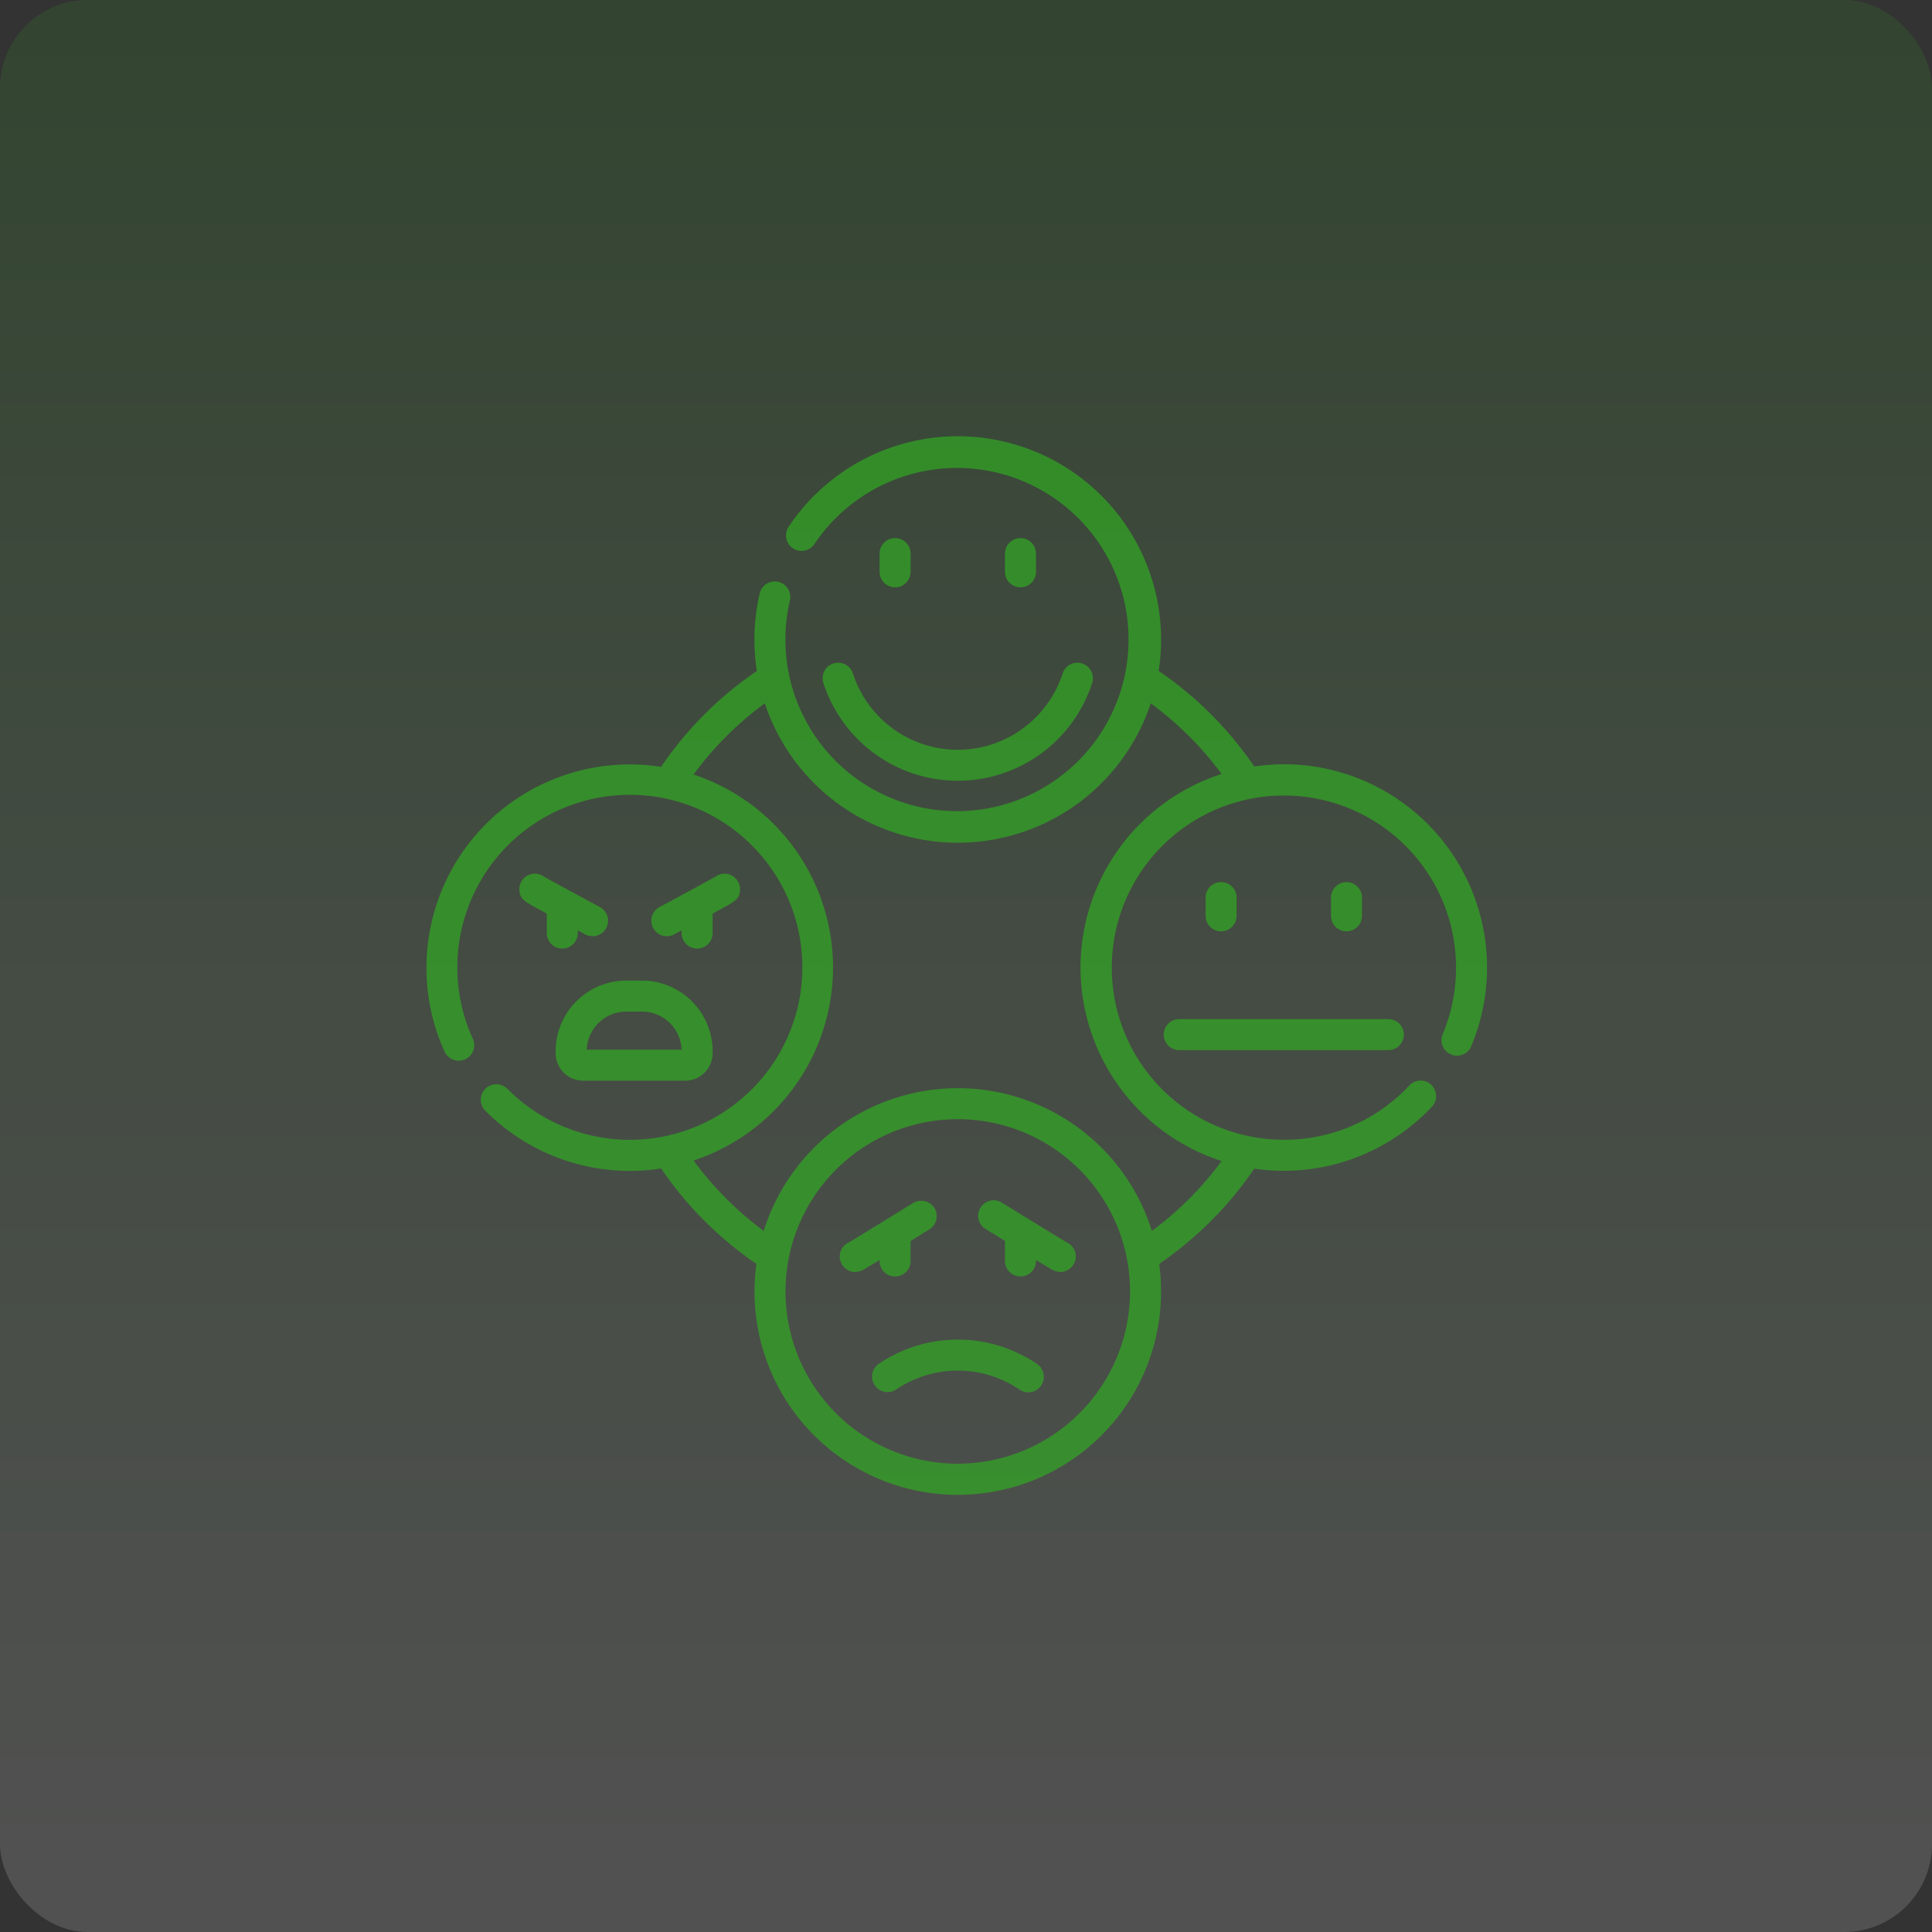 <svg xmlns="http://www.w3.org/2000/svg" width="110" height="110" viewBox="0 0 110 110">
    <rect x="0" y="0" width="110" height="110" fill="#333333" stroke="none"/>
    <defs>
        <linearGradient id="linear-gradient" x1=".5" x2=".5" y2="1" gradientUnits="objectBoundingBox">
            <stop offset="0" stop-color="#31aa23"/>
            <stop offset=".465" stop-color="#9dd696"/>
            <stop offset="1" stop-color="#fff"/>
        </linearGradient>
        <style>
            .cls-2{fill:rgba(49,170,35,.7)}
        </style>
    </defs>
    <g id="Group_4950" data-name="Group 4950" transform="translate(-1640 -1145)">
        <g id="Group_4951" data-name="Group 4951">
            <rect id="Rectangle_181" width="110" height="110" fill="url(#linear-gradient)" data-name="Rectangle 181" opacity="0.15" rx="5" transform="translate(1640 1145)"/>
            <g id="emotion" transform="translate(1664.28 1169.338)">
                <path id="Path_11023" d="M48.813 19.178a11.613 11.613 0 0 0-1.681.123 20.654 20.654 0 0 0-5.444-5.439 11.575 11.575 0 0 0-21.067-8.207.883.883 0 0 0 1.469.981A9.77 9.77 0 1 1 20.7 9.82a.883.883 0 0 0-1.719-.4 11.641 11.641 0 0 0-.169 4.446 20.648 20.648 0 0 0-5.452 5.455A11.578 11.578 0 0 0 0 30.752a11.484 11.484 0 0 0 1.034 4.787.883.883 0 1 0 1.608-.731 9.822 9.822 0 1 1 1.965 2.846.883.883 0 0 0-1.255 1.246 11.582 11.582 0 0 0 10.01 3.29 20.659 20.659 0 0 0 5.424 5.434 11.574 11.574 0 1 0 22.933 0 20.658 20.658 0 0 0 5.413-5.424 11.575 11.575 0 0 0 10.124-3.536.883.883 0 0 0-1.288-1.208 9.715 9.715 0 0 1-7.155 3.1 9.8 9.8 0 1 1 9.041-6 .883.883 0 0 0 1.627.686 11.58 11.58 0 0 0-10.668-16.07zM30.252 59a9.808 9.808 0 1 1 9.808-9.8 9.819 9.819 0 0 1-9.808 9.8zm6.987-28.251a11.594 11.594 0 0 0 8.034 11.019 18.906 18.906 0 0 1-3.97 3.979 11.575 11.575 0 0 0-22.1 0 18.909 18.909 0 0 1-3.993-4.01 11.574 11.574 0 0 0 0-21.977 18.907 18.907 0 0 1 4.054-4.054 11.574 11.574 0 0 0 21.976 0 18.9 18.9 0 0 1 4.032 4.024 11.594 11.594 0 0 0-8.033 11.022z" class="cls-2" data-name="Path 11023"/>
                <path id="Path_11024" d="M439.219 218.055v-1.036a.883.883 0 1 0-1.766 0v1.036a.883.883 0 1 0 1.766 0z" class="cls-2" data-name="Path 11024" transform="translate(-385.953 -190.25)"/>
                <path id="Path_11025" d="M378.58 218.055v-1.036a.883.883 0 1 0-1.766 0v1.036a.883.883 0 1 0 1.766 0z" class="cls-2" data-name="Path 11025" transform="translate(-332.453 -190.25)"/>
                <path id="Path_11026" d="M192.234 110.081a.883.883 0 0 0-.567 1.112 8.041 8.041 0 0 0 15.3 0 .883.883 0 0 0-1.68-.545 6.275 6.275 0 0 1-11.941 0 .883.883 0 0 0-1.112-.567z" class="cls-2" data-name="Path 11026" transform="translate(-169.065 -96.642)"/>
                <path id="Path_11027" d="M220.036 52.559a.883.883 0 0 0 .883-.883V50.64a.883.883 0 1 0-1.766 0v1.036a.883.883 0 0 0 .883.883z" class="cls-2" data-name="Path 11027" transform="translate(-193.353 -43.458)"/>
                <path id="Path_11028" d="M281.558 51.676V50.64a.883.883 0 0 0-1.766 0v1.036a.883.883 0 0 0 1.766 0z" class="cls-2" data-name="Path 11028" transform="translate(-246.853 -43.458)"/>
                <path id="Path_11029" d="M356.558 283.279a.883.883 0 0 0 .883.883h11.908a.883.883 0 0 0 0-1.766h-11.908a.883.883 0 0 0-.883.883z" class="cls-2" data-name="Path 11029" transform="translate(-314.582 -248.71)"/>
                <path id="Path_11030" d="M205.279 370.65a.883.883 0 0 0-1.215-.287c-1.267.783-3.334 2.055-3.659 2.239a.883.883 0 0 0-.062 1.574.842.842 0 0 0 .415.113 1.25 1.25 0 0 0 .632-.218c.107-.063.65-.392.767-.463v.054a.883.883 0 0 0 1.766 0v-1.036a.9.9 0 0 0-.006-.1l1.074-.663a.883.883 0 0 0 .288-1.213z" class="cls-2" data-name="Path 11030" transform="translate(-176.358 -326.204)"/>
                <path id="Path_11031" d="M272.166 372.6c-.325-.184-2.392-1.455-3.659-2.239a.883.883 0 1 0-.928 1.5l1.074.663a.9.9 0 0 0-.006.1v1.036a.883.883 0 1 0 1.766 0v-.054l.767.463a1.25 1.25 0 0 0 .632.218.841.841 0 0 0 .415-.113.883.883 0 0 0-.062-1.574z" class="cls-2" data-name="Path 11031" transform="translate(-235.708 -326.204)"/>
                <path id="Path_11032" d="M49.548 213.972c-1.372-.737-2.916-1.574-3.187-1.733a.883.883 0 0 0-1.4.729c.007.524.289.68.97 1.055l.59.322v1.109a.883.883 0 1 0 1.766 0v-.154l.423.228a.883.883 0 1 0 .836-1.556z" class="cls-2" data-name="Path 11032" transform="translate(-39.67 -186.666)"/>
                <path id="Path_11033" d="M113.367 212.19a.882.882 0 0 0-.953.049c-.27.159-1.815 1-3.187 1.733a.883.883 0 1 0 .836 1.556l.423-.228v.154a.883.883 0 1 0 1.766 0v-1.109l.59-.322c.682-.375.964-.53.97-1.055a.883.883 0 0 0-.445-.778z" class="cls-2" data-name="Path 11033" transform="translate(-95.958 -186.666)"/>
                <path id="Path_11034" d="M224.758 438.773a8.019 8.019 0 0 0-9.03 0 .883.883 0 0 0 .994 1.459 6.253 6.253 0 0 1 7.041 0 .883.883 0 0 0 .995-1.459z" class="cls-2" data-name="Path 11034" transform="translate(-189.99 -385.449)"/>
                <path id="Path_11035" d="M66.508 263.747a4.028 4.028 0 0 0-4.024 4.024v.115a1.563 1.563 0 0 0 1.561 1.561h5.816a1.563 1.563 0 0 0 1.561-1.561v-.115a4.028 4.028 0 0 0-4.023-4.024zm3.147 3.934h-5.4a2.26 2.26 0 0 1 2.256-2.168h.889a2.26 2.26 0 0 1 2.255 2.168z" class="cls-2" data-name="Path 11035" transform="translate(-55.128 -232.256)"/>
            </g>
        </g>
    </g>
</svg>
